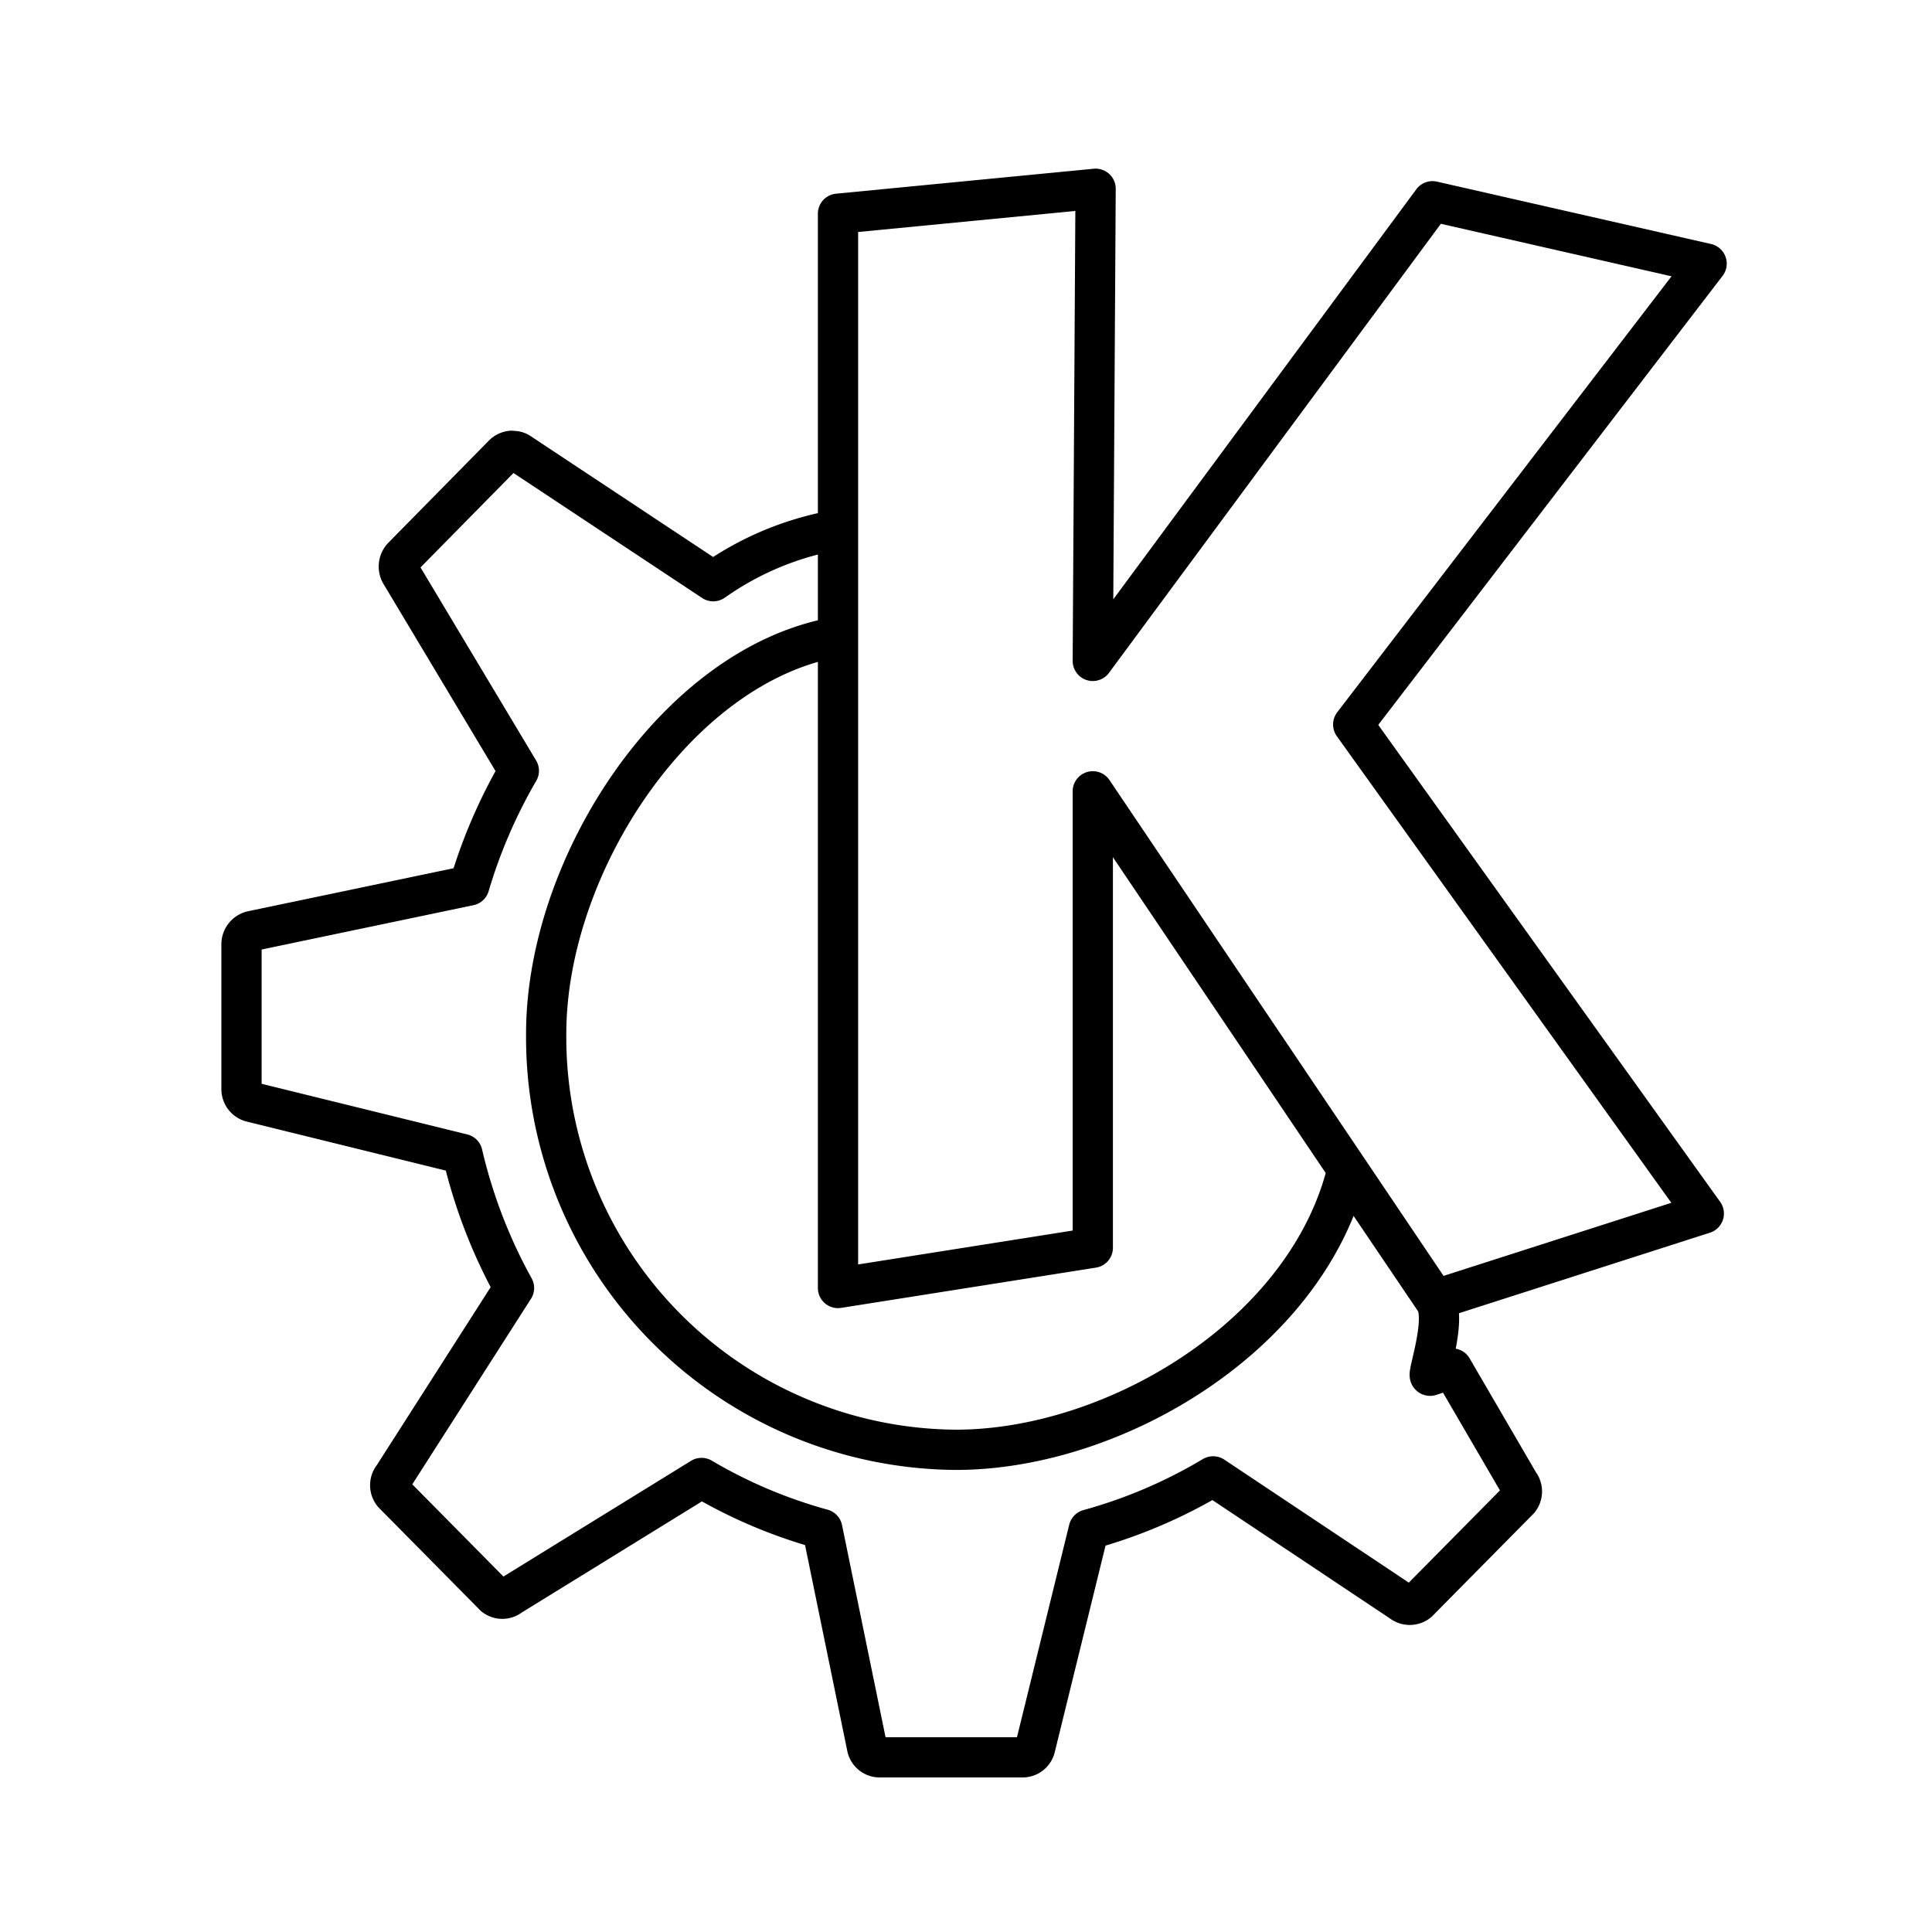 <?xml version="1.0" encoding="utf-8"?><!-- Скачано с сайта svg4.ru / Downloaded from svg4.ru -->
<svg width="800px" height="800px" viewBox="0 0 48 48" id="Layer_2" data-name="Layer 2" xmlns="http://www.w3.org/2000/svg"><defs><style>.cls-1{fill:none;stroke:#000000;stroke-linecap:round;stroke-linejoin:round;}</style></defs><path class="cls-1" d="M27.22,4.69l-6.4.62V32l6.33-1V19.66l8.51,12.63,6.67-2.14L33.62,18,42.4,6.55,35.59,5,27.15,16.42ZM12.71,11.2a.33.33,0,0,0-.2.09L10,13.84a.35.35,0,0,0-.05.4l2.94,4.91A13,13,0,0,0,11.66,22l-5.4,1.13a.34.34,0,0,0-.26.33v3.6a.33.33,0,0,0,.25.32l5.24,1.29A12.92,12.92,0,0,0,12.77,32l-3,4.69a.33.33,0,0,0,0,.42l2.51,2.54a.32.32,0,0,0,.4,0l4.75-2.93a12.32,12.32,0,0,0,3,1.27l1.11,5.41a.32.32,0,0,0,.32.26h3.55a.32.32,0,0,0,.31-.25L27.05,38a12.47,12.47,0,0,0,3.09-1.32l4.68,3.12a.33.33,0,0,0,.41,0l2.51-2.54a.33.33,0,0,0,0-.41L36.08,34l-.55.18c-.08,0,.42-1.39.13-1.86l-2.19-3.24c-1,4.09-5.77,6.94-9.72,6.94A10.25,10.25,0,0,1,13.57,25.68c0-4.2,3.27-9.2,7.25-9.86V13.16a7.56,7.56,0,0,0-3.1,1.28h0l-4.8-3.18a.27.27,0,0,0-.21-.05Z"/></svg>